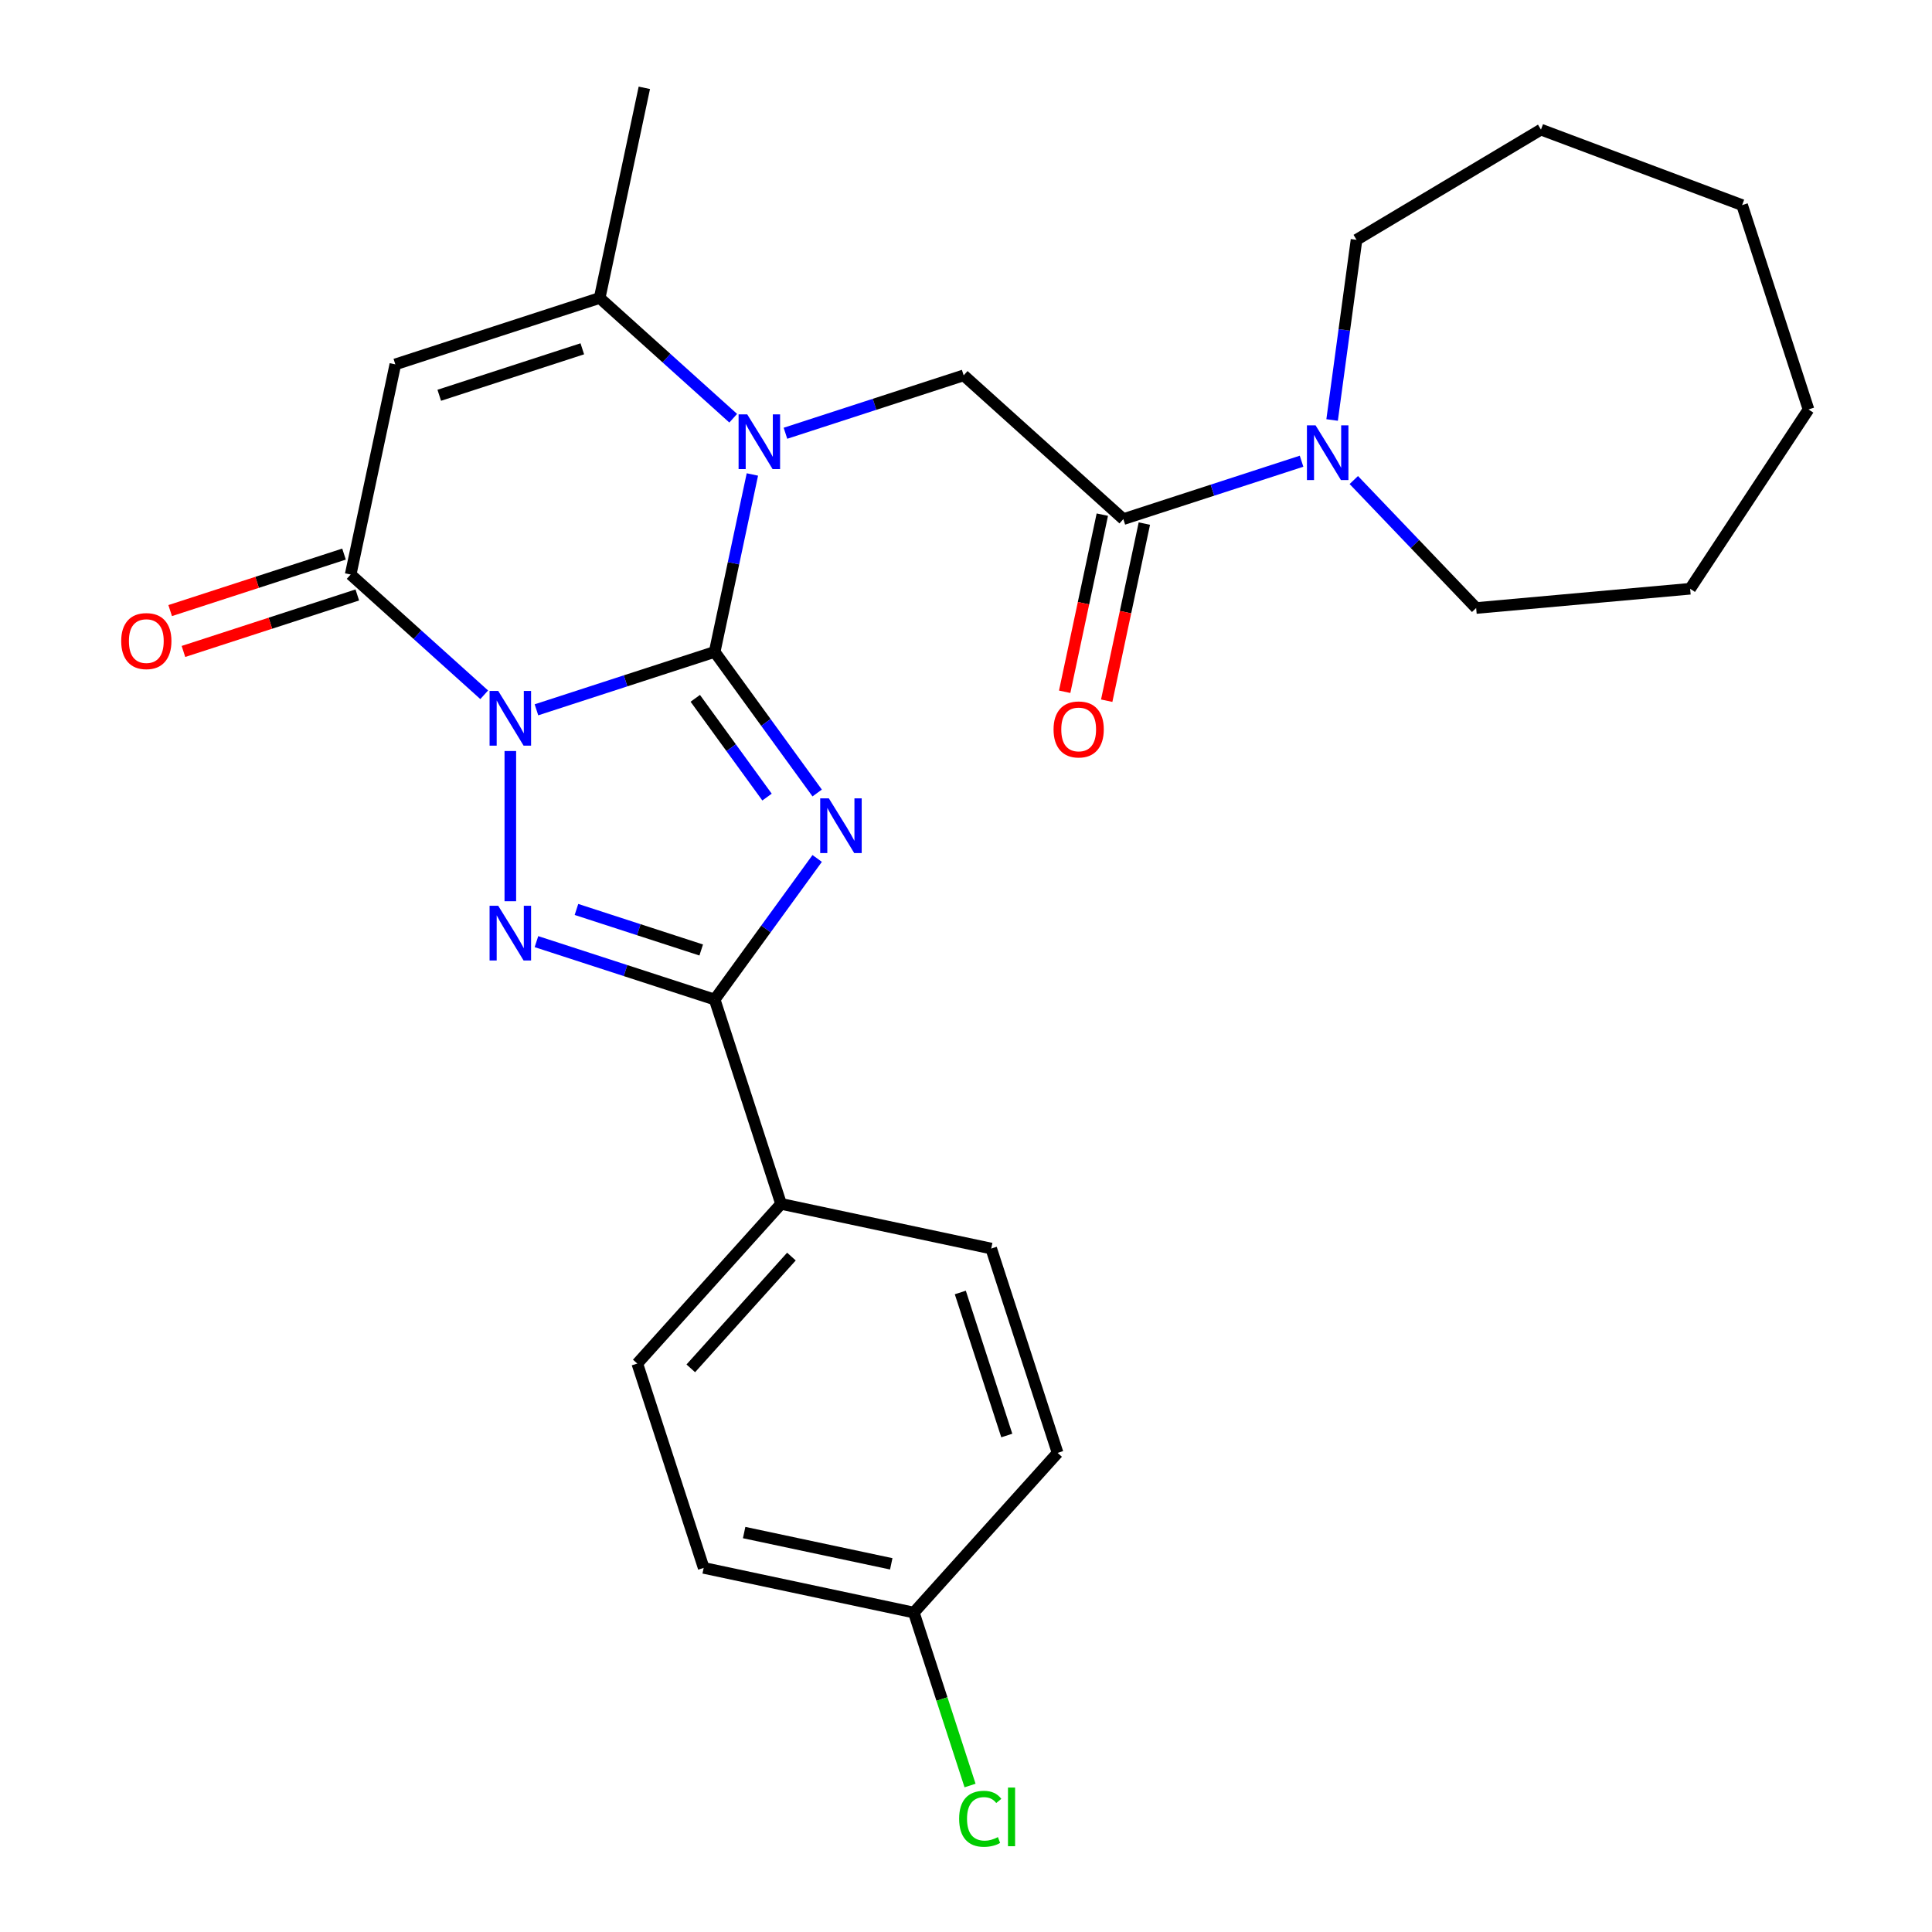 <?xml version='1.0' encoding='iso-8859-1'?>
<svg version='1.1' baseProfile='full'
              xmlns='http://www.w3.org/2000/svg'
                      xmlns:rdkit='http://www.rdkit.org/xml'
                      xmlns:xlink='http://www.w3.org/1999/xlink'
                  xml:space='preserve'
width='1000px' height='1000px' viewBox='0 0 1000 1000'>
<!-- END OF HEADER -->
<rect style='opacity:1.0;fill:#FFFFFF;stroke:none' width='1000' height='1000' x='0' y='0'> </rect>
<path class='bond-0' d='M 369.909,337.423 L 323.786,352.409' style='fill:none;fill-rule:evenodd;stroke:#000000;stroke-width:6px;stroke-linecap:butt;stroke-linejoin:miter;stroke-opacity:1' />
<path class='bond-0' d='M 323.786,352.409 L 277.664,367.395' style='fill:none;fill-rule:evenodd;stroke:#0000FF;stroke-width:6px;stroke-linecap:butt;stroke-linejoin:miter;stroke-opacity:1' />
<path class='bond-1' d='M 369.909,337.423 L 396.438,373.937' style='fill:none;fill-rule:evenodd;stroke:#000000;stroke-width:6px;stroke-linecap:butt;stroke-linejoin:miter;stroke-opacity:1' />
<path class='bond-1' d='M 396.438,373.937 L 422.968,410.452' style='fill:none;fill-rule:evenodd;stroke:#0000FF;stroke-width:6px;stroke-linecap:butt;stroke-linejoin:miter;stroke-opacity:1' />
<path class='bond-1' d='M 359.874,361.451 L 378.444,387.011' style='fill:none;fill-rule:evenodd;stroke:#000000;stroke-width:6px;stroke-linecap:butt;stroke-linejoin:miter;stroke-opacity:1' />
<path class='bond-1' d='M 378.444,387.011 L 397.015,412.571' style='fill:none;fill-rule:evenodd;stroke:#0000FF;stroke-width:6px;stroke-linecap:butt;stroke-linejoin:miter;stroke-opacity:1' />
<path class='bond-2' d='M 369.909,337.423 L 379.669,291.504' style='fill:none;fill-rule:evenodd;stroke:#000000;stroke-width:6px;stroke-linecap:butt;stroke-linejoin:miter;stroke-opacity:1' />
<path class='bond-2' d='M 379.669,291.504 L 389.43,245.585' style='fill:none;fill-rule:evenodd;stroke:#0000FF;stroke-width:6px;stroke-linecap:butt;stroke-linejoin:miter;stroke-opacity:1' />
<path class='bond-3' d='M 264.144,388.728 L 264.144,466.479' style='fill:none;fill-rule:evenodd;stroke:#0000FF;stroke-width:6px;stroke-linecap:butt;stroke-linejoin:miter;stroke-opacity:1' />
<path class='bond-5' d='M 250.624,359.614 L 216.062,328.495' style='fill:none;fill-rule:evenodd;stroke:#0000FF;stroke-width:6px;stroke-linecap:butt;stroke-linejoin:miter;stroke-opacity:1' />
<path class='bond-5' d='M 216.062,328.495 L 181.5,297.375' style='fill:none;fill-rule:evenodd;stroke:#000000;stroke-width:6px;stroke-linecap:butt;stroke-linejoin:miter;stroke-opacity:1' />
<path class='bond-4' d='M 422.968,444.332 L 396.438,480.847' style='fill:none;fill-rule:evenodd;stroke:#0000FF;stroke-width:6px;stroke-linecap:butt;stroke-linejoin:miter;stroke-opacity:1' />
<path class='bond-4' d='M 396.438,480.847 L 369.909,517.361' style='fill:none;fill-rule:evenodd;stroke:#000000;stroke-width:6px;stroke-linecap:butt;stroke-linejoin:miter;stroke-opacity:1' />
<path class='bond-7' d='M 379.51,216.471 L 344.948,185.352' style='fill:none;fill-rule:evenodd;stroke:#0000FF;stroke-width:6px;stroke-linecap:butt;stroke-linejoin:miter;stroke-opacity:1' />
<path class='bond-7' d='M 344.948,185.352 L 310.387,154.232' style='fill:none;fill-rule:evenodd;stroke:#000000;stroke-width:6px;stroke-linecap:butt;stroke-linejoin:miter;stroke-opacity:1' />
<path class='bond-8' d='M 406.551,224.252 L 452.673,209.266' style='fill:none;fill-rule:evenodd;stroke:#0000FF;stroke-width:6px;stroke-linecap:butt;stroke-linejoin:miter;stroke-opacity:1' />
<path class='bond-8' d='M 452.673,209.266 L 498.795,194.28' style='fill:none;fill-rule:evenodd;stroke:#000000;stroke-width:6px;stroke-linecap:butt;stroke-linejoin:miter;stroke-opacity:1' />
<path class='bond-27' d='M 277.664,487.389 L 323.786,502.375' style='fill:none;fill-rule:evenodd;stroke:#0000FF;stroke-width:6px;stroke-linecap:butt;stroke-linejoin:miter;stroke-opacity:1' />
<path class='bond-27' d='M 323.786,502.375 L 369.909,517.361' style='fill:none;fill-rule:evenodd;stroke:#000000;stroke-width:6px;stroke-linecap:butt;stroke-linejoin:miter;stroke-opacity:1' />
<path class='bond-27' d='M 298.374,470.732 L 330.659,481.222' style='fill:none;fill-rule:evenodd;stroke:#0000FF;stroke-width:6px;stroke-linecap:butt;stroke-linejoin:miter;stroke-opacity:1' />
<path class='bond-27' d='M 330.659,481.222 L 362.945,491.712' style='fill:none;fill-rule:evenodd;stroke:#000000;stroke-width:6px;stroke-linecap:butt;stroke-linejoin:miter;stroke-opacity:1' />
<path class='bond-11' d='M 369.909,517.361 L 404.274,623.126' style='fill:none;fill-rule:evenodd;stroke:#000000;stroke-width:6px;stroke-linecap:butt;stroke-linejoin:miter;stroke-opacity:1' />
<path class='bond-12' d='M 178.064,286.799 L 133.071,301.418' style='fill:none;fill-rule:evenodd;stroke:#000000;stroke-width:6px;stroke-linecap:butt;stroke-linejoin:miter;stroke-opacity:1' />
<path class='bond-12' d='M 133.071,301.418 L 88.079,316.037' style='fill:none;fill-rule:evenodd;stroke:#FF0000;stroke-width:6px;stroke-linecap:butt;stroke-linejoin:miter;stroke-opacity:1' />
<path class='bond-12' d='M 184.937,307.952 L 139.944,322.571' style='fill:none;fill-rule:evenodd;stroke:#000000;stroke-width:6px;stroke-linecap:butt;stroke-linejoin:miter;stroke-opacity:1' />
<path class='bond-12' d='M 139.944,322.571 L 94.952,337.19' style='fill:none;fill-rule:evenodd;stroke:#FF0000;stroke-width:6px;stroke-linecap:butt;stroke-linejoin:miter;stroke-opacity:1' />
<path class='bond-28' d='M 181.5,297.375 L 204.622,188.598' style='fill:none;fill-rule:evenodd;stroke:#000000;stroke-width:6px;stroke-linecap:butt;stroke-linejoin:miter;stroke-opacity:1' />
<path class='bond-6' d='M 204.622,188.598 L 310.387,154.232' style='fill:none;fill-rule:evenodd;stroke:#000000;stroke-width:6px;stroke-linecap:butt;stroke-linejoin:miter;stroke-opacity:1' />
<path class='bond-6' d='M 227.359,204.596 L 301.395,180.54' style='fill:none;fill-rule:evenodd;stroke:#000000;stroke-width:6px;stroke-linecap:butt;stroke-linejoin:miter;stroke-opacity:1' />
<path class='bond-19' d='M 310.387,154.232 L 333.508,45.455' style='fill:none;fill-rule:evenodd;stroke:#000000;stroke-width:6px;stroke-linecap:butt;stroke-linejoin:miter;stroke-opacity:1' />
<path class='bond-9' d='M 498.795,194.28 L 581.439,268.693' style='fill:none;fill-rule:evenodd;stroke:#000000;stroke-width:6px;stroke-linecap:butt;stroke-linejoin:miter;stroke-opacity:1' />
<path class='bond-10' d='M 581.439,268.693 L 627.562,253.706' style='fill:none;fill-rule:evenodd;stroke:#000000;stroke-width:6px;stroke-linecap:butt;stroke-linejoin:miter;stroke-opacity:1' />
<path class='bond-10' d='M 627.562,253.706 L 673.684,238.72' style='fill:none;fill-rule:evenodd;stroke:#0000FF;stroke-width:6px;stroke-linecap:butt;stroke-linejoin:miter;stroke-opacity:1' />
<path class='bond-13' d='M 570.561,266.38 L 560.818,312.219' style='fill:none;fill-rule:evenodd;stroke:#000000;stroke-width:6px;stroke-linecap:butt;stroke-linejoin:miter;stroke-opacity:1' />
<path class='bond-13' d='M 560.818,312.219 L 551.075,358.058' style='fill:none;fill-rule:evenodd;stroke:#FF0000;stroke-width:6px;stroke-linecap:butt;stroke-linejoin:miter;stroke-opacity:1' />
<path class='bond-13' d='M 592.317,271.005 L 582.574,316.844' style='fill:none;fill-rule:evenodd;stroke:#000000;stroke-width:6px;stroke-linecap:butt;stroke-linejoin:miter;stroke-opacity:1' />
<path class='bond-13' d='M 582.574,316.844 L 572.83,362.682' style='fill:none;fill-rule:evenodd;stroke:#FF0000;stroke-width:6px;stroke-linecap:butt;stroke-linejoin:miter;stroke-opacity:1' />
<path class='bond-21' d='M 689.499,217.387 L 695.815,170.757' style='fill:none;fill-rule:evenodd;stroke:#0000FF;stroke-width:6px;stroke-linecap:butt;stroke-linejoin:miter;stroke-opacity:1' />
<path class='bond-21' d='M 695.815,170.757 L 702.132,124.126' style='fill:none;fill-rule:evenodd;stroke:#000000;stroke-width:6px;stroke-linecap:butt;stroke-linejoin:miter;stroke-opacity:1' />
<path class='bond-22' d='M 700.724,248.468 L 732.39,281.588' style='fill:none;fill-rule:evenodd;stroke:#0000FF;stroke-width:6px;stroke-linecap:butt;stroke-linejoin:miter;stroke-opacity:1' />
<path class='bond-22' d='M 732.39,281.588 L 764.056,314.708' style='fill:none;fill-rule:evenodd;stroke:#000000;stroke-width:6px;stroke-linecap:butt;stroke-linejoin:miter;stroke-opacity:1' />
<path class='bond-14' d='M 404.274,623.126 L 329.861,705.77' style='fill:none;fill-rule:evenodd;stroke:#000000;stroke-width:6px;stroke-linecap:butt;stroke-linejoin:miter;stroke-opacity:1' />
<path class='bond-14' d='M 409.641,650.405 L 357.552,708.256' style='fill:none;fill-rule:evenodd;stroke:#000000;stroke-width:6px;stroke-linecap:butt;stroke-linejoin:miter;stroke-opacity:1' />
<path class='bond-15' d='M 404.274,623.126 L 513.052,646.248' style='fill:none;fill-rule:evenodd;stroke:#000000;stroke-width:6px;stroke-linecap:butt;stroke-linejoin:miter;stroke-opacity:1' />
<path class='bond-17' d='M 329.861,705.77 L 364.227,811.535' style='fill:none;fill-rule:evenodd;stroke:#000000;stroke-width:6px;stroke-linecap:butt;stroke-linejoin:miter;stroke-opacity:1' />
<path class='bond-18' d='M 513.052,646.248 L 547.417,752.013' style='fill:none;fill-rule:evenodd;stroke:#000000;stroke-width:6px;stroke-linecap:butt;stroke-linejoin:miter;stroke-opacity:1' />
<path class='bond-18' d='M 497.054,668.986 L 521.109,743.021' style='fill:none;fill-rule:evenodd;stroke:#000000;stroke-width:6px;stroke-linecap:butt;stroke-linejoin:miter;stroke-opacity:1' />
<path class='bond-16' d='M 473.004,834.656 L 547.417,752.013' style='fill:none;fill-rule:evenodd;stroke:#000000;stroke-width:6px;stroke-linecap:butt;stroke-linejoin:miter;stroke-opacity:1' />
<path class='bond-20' d='M 473.004,834.656 L 487.549,879.419' style='fill:none;fill-rule:evenodd;stroke:#000000;stroke-width:6px;stroke-linecap:butt;stroke-linejoin:miter;stroke-opacity:1' />
<path class='bond-20' d='M 487.549,879.419 L 502.093,924.181' style='fill:none;fill-rule:evenodd;stroke:#00CC00;stroke-width:6px;stroke-linecap:butt;stroke-linejoin:miter;stroke-opacity:1' />
<path class='bond-29' d='M 473.004,834.656 L 364.227,811.535' style='fill:none;fill-rule:evenodd;stroke:#000000;stroke-width:6px;stroke-linecap:butt;stroke-linejoin:miter;stroke-opacity:1' />
<path class='bond-29' d='M 461.312,809.433 L 385.168,793.248' style='fill:none;fill-rule:evenodd;stroke:#000000;stroke-width:6px;stroke-linecap:butt;stroke-linejoin:miter;stroke-opacity:1' />
<path class='bond-23' d='M 702.132,124.126 L 797.598,67.087' style='fill:none;fill-rule:evenodd;stroke:#000000;stroke-width:6px;stroke-linecap:butt;stroke-linejoin:miter;stroke-opacity:1' />
<path class='bond-24' d='M 764.056,314.708 L 874.816,304.739' style='fill:none;fill-rule:evenodd;stroke:#000000;stroke-width:6px;stroke-linecap:butt;stroke-linejoin:miter;stroke-opacity:1' />
<path class='bond-25' d='M 797.598,67.087 L 901.715,106.163' style='fill:none;fill-rule:evenodd;stroke:#000000;stroke-width:6px;stroke-linecap:butt;stroke-linejoin:miter;stroke-opacity:1' />
<path class='bond-26' d='M 874.816,304.739 L 936.08,211.928' style='fill:none;fill-rule:evenodd;stroke:#000000;stroke-width:6px;stroke-linecap:butt;stroke-linejoin:miter;stroke-opacity:1' />
<path class='bond-30' d='M 901.715,106.163 L 936.08,211.928' style='fill:none;fill-rule:evenodd;stroke:#000000;stroke-width:6px;stroke-linecap:butt;stroke-linejoin:miter;stroke-opacity:1' />
<path  class='atom-1' d='M 257.884 357.628
L 267.164 372.628
Q 268.084 374.108, 269.564 376.788
Q 271.044 379.468, 271.124 379.628
L 271.124 357.628
L 274.884 357.628
L 274.884 385.948
L 271.004 385.948
L 261.044 369.548
Q 259.884 367.628, 258.644 365.428
Q 257.444 363.228, 257.084 362.548
L 257.084 385.948
L 253.404 385.948
L 253.404 357.628
L 257.884 357.628
' fill='#0000FF'/>
<path  class='atom-2' d='M 429.015 413.232
L 438.295 428.232
Q 439.215 429.712, 440.695 432.392
Q 442.175 435.072, 442.255 435.232
L 442.255 413.232
L 446.015 413.232
L 446.015 441.552
L 442.135 441.552
L 432.175 425.152
Q 431.015 423.232, 429.775 421.032
Q 428.575 418.832, 428.215 418.152
L 428.215 441.552
L 424.535 441.552
L 424.535 413.232
L 429.015 413.232
' fill='#0000FF'/>
<path  class='atom-3' d='M 386.77 214.485
L 396.05 229.485
Q 396.97 230.965, 398.45 233.645
Q 399.93 236.325, 400.01 236.485
L 400.01 214.485
L 403.77 214.485
L 403.77 242.805
L 399.89 242.805
L 389.93 226.405
Q 388.77 224.485, 387.53 222.285
Q 386.33 220.085, 385.97 219.405
L 385.97 242.805
L 382.29 242.805
L 382.29 214.485
L 386.77 214.485
' fill='#0000FF'/>
<path  class='atom-4' d='M 257.884 468.836
L 267.164 483.836
Q 268.084 485.316, 269.564 487.996
Q 271.044 490.676, 271.124 490.836
L 271.124 468.836
L 274.884 468.836
L 274.884 497.156
L 271.004 497.156
L 261.044 480.756
Q 259.884 478.836, 258.644 476.636
Q 257.444 474.436, 257.084 473.756
L 257.084 497.156
L 253.404 497.156
L 253.404 468.836
L 257.884 468.836
' fill='#0000FF'/>
<path  class='atom-11' d='M 680.944 220.167
L 690.224 235.167
Q 691.144 236.647, 692.624 239.327
Q 694.104 242.007, 694.184 242.167
L 694.184 220.167
L 697.944 220.167
L 697.944 248.487
L 694.064 248.487
L 684.104 232.087
Q 682.944 230.167, 681.704 227.967
Q 680.504 225.767, 680.144 225.087
L 680.144 248.487
L 676.464 248.487
L 676.464 220.167
L 680.944 220.167
' fill='#0000FF'/>
<path  class='atom-13' d='M 62.735 331.821
Q 62.735 325.021, 66.095 321.221
Q 69.455 317.421, 75.735 317.421
Q 82.015 317.421, 85.375 321.221
Q 88.735 325.021, 88.735 331.821
Q 88.735 338.701, 85.335 342.621
Q 81.935 346.501, 75.735 346.501
Q 69.495 346.501, 66.095 342.621
Q 62.735 338.741, 62.735 331.821
M 75.735 343.301
Q 80.055 343.301, 82.375 340.421
Q 84.735 337.501, 84.735 331.821
Q 84.735 326.261, 82.375 323.461
Q 80.055 320.621, 75.735 320.621
Q 71.415 320.621, 69.055 323.421
Q 66.735 326.221, 66.735 331.821
Q 66.735 337.541, 69.055 340.421
Q 71.415 343.301, 75.735 343.301
' fill='#FF0000'/>
<path  class='atom-14' d='M 545.318 377.55
Q 545.318 370.75, 548.678 366.95
Q 552.038 363.15, 558.318 363.15
Q 564.598 363.15, 567.958 366.95
Q 571.318 370.75, 571.318 377.55
Q 571.318 384.43, 567.918 388.35
Q 564.518 392.23, 558.318 392.23
Q 552.078 392.23, 548.678 388.35
Q 545.318 384.47, 545.318 377.55
M 558.318 389.03
Q 562.638 389.03, 564.958 386.15
Q 567.318 383.23, 567.318 377.55
Q 567.318 371.99, 564.958 369.19
Q 562.638 366.35, 558.318 366.35
Q 553.998 366.35, 551.638 369.15
Q 549.318 371.95, 549.318 377.55
Q 549.318 383.27, 551.638 386.15
Q 553.998 389.03, 558.318 389.03
' fill='#FF0000'/>
<path  class='atom-21' d='M 496.45 941.402
Q 496.45 934.362, 499.73 930.682
Q 503.05 926.962, 509.33 926.962
Q 515.17 926.962, 518.29 931.082
L 515.65 933.242
Q 513.37 930.242, 509.33 930.242
Q 505.05 930.242, 502.77 933.122
Q 500.53 935.962, 500.53 941.402
Q 500.53 947.002, 502.85 949.882
Q 505.21 952.762, 509.77 952.762
Q 512.89 952.762, 516.53 950.882
L 517.65 953.882
Q 516.17 954.842, 513.93 955.402
Q 511.69 955.962, 509.21 955.962
Q 503.05 955.962, 499.73 952.202
Q 496.45 948.442, 496.45 941.402
' fill='#00CC00'/>
<path  class='atom-21' d='M 521.73 925.242
L 525.41 925.242
L 525.41 955.602
L 521.73 955.602
L 521.73 925.242
' fill='#00CC00'/>
</svg>
